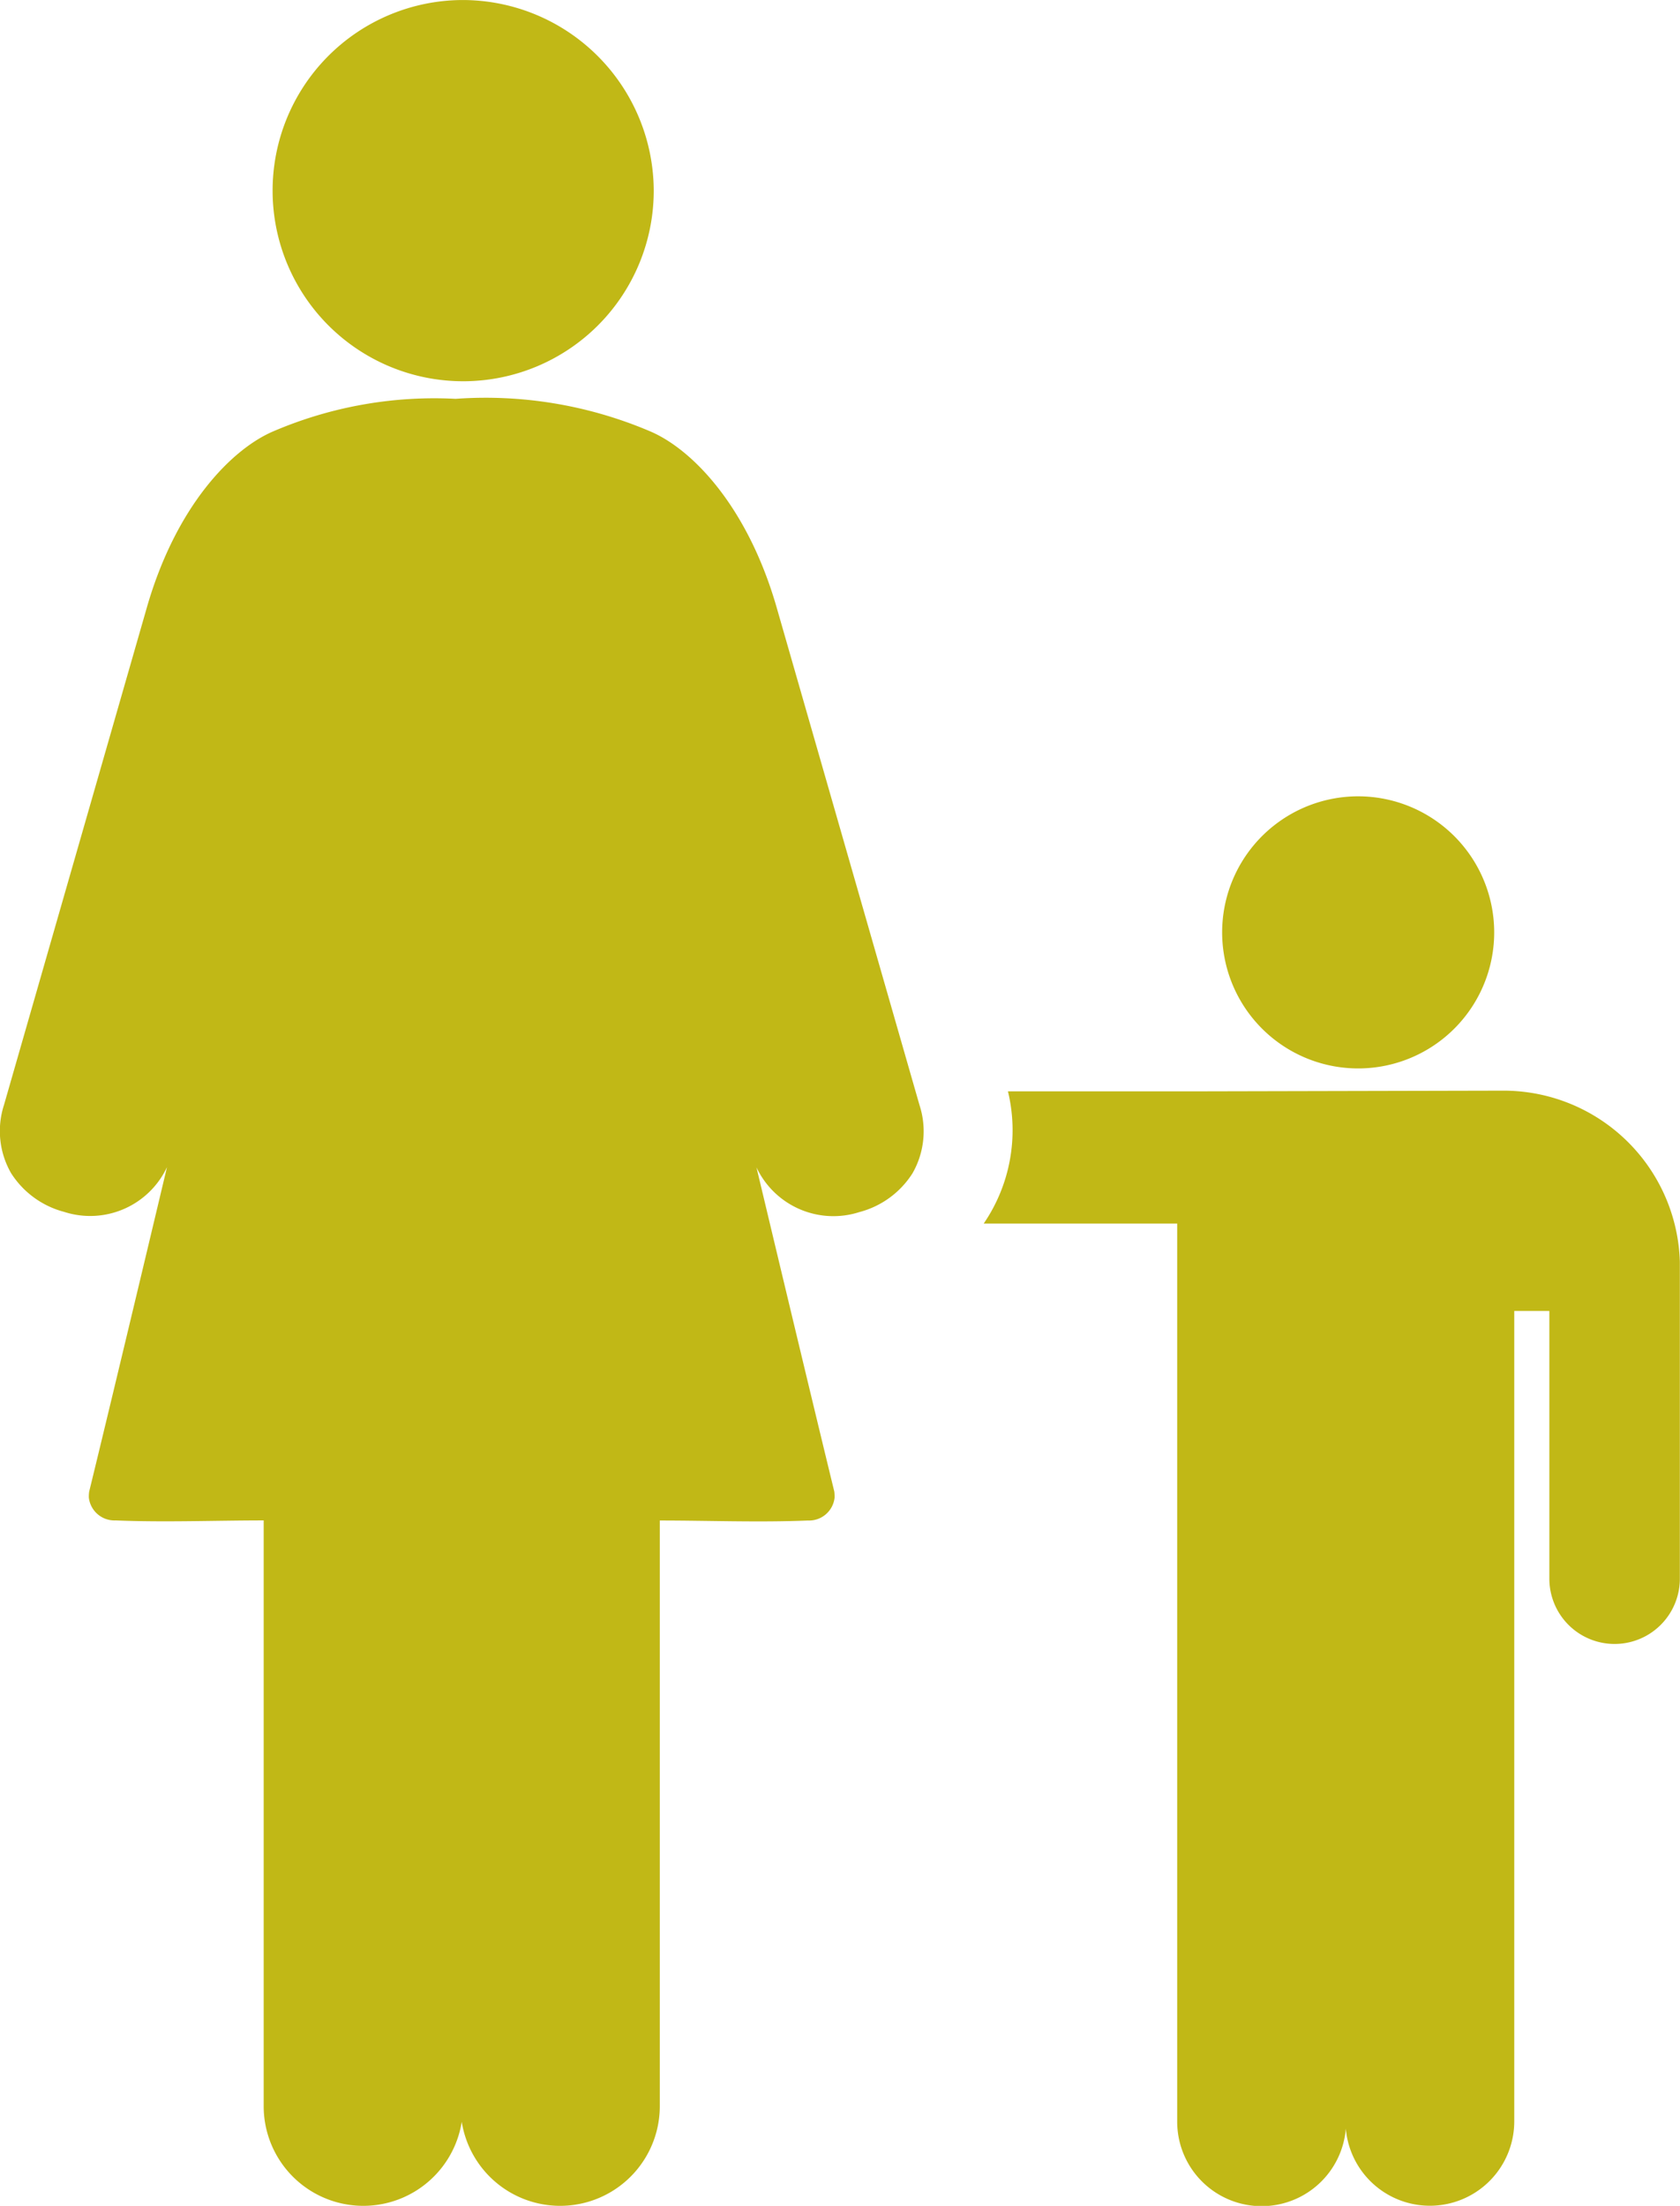 <!-- sample rectangle -->
<svg xmlns="http://www.w3.org/2000/svg" xmlns:xlink="http://www.w3.org/1999/xlink" width="57.443" height="75.407" viewBox="0 0 57.443 75.407">
  <defs>
    <clipPath id="clip-path">
      <rect id="Rectangle_89" data-name="Rectangle 89" width="57.443" height="75.408" fill="#c1b816"/>
    </clipPath>
  </defs>
  <g id="Group_45" data-name="Group 45" transform="translate(0 0)">
    <g id="Group_44" data-name="Group 44" transform="translate(0 0)" clip-path="url(#clip-path)">
      <path id="Path_114" data-name="Path 114" d="M32.176,16.01,21.9,16.033h-6.63a5.652,5.652,0,0,1-.829,4.52h6.616v30.7a2.888,2.888,0,0,0,5.766.242,2.885,2.885,0,0,0,5.759-.242V23.541h1.2v9.152a2.231,2.231,0,1,0,4.462,0V21.862a6.031,6.031,0,0,0-6.073-5.852" transform="translate(19.194 21.274)" fill="#c1b816"/>
      <path id="Path_115" data-name="Path 115" d="M22.6,11.689a4.651,4.651,0,1,0,4.651,4.644A4.653,4.653,0,0,0,22.6,11.689" transform="translate(23.839 15.533)" fill="#c1b816"/>
      <path id="Path_116" data-name="Path 116" d="M10.523,0a6.516,6.516,0,1,0,6.567,6.509A6.539,6.539,0,0,0,10.523,0" transform="translate(5.263 0.001)" fill="#c1b816"/>
      <path id="Path_117" data-name="Path 117" d="M9.354,6.963C7.92,7.571,6.017,9.516,5.018,13L.137,29.993v0a2.889,2.889,0,0,0,.242,2.333,3.08,3.08,0,0,0,1.812,1.323,2.9,2.9,0,0,0,3.519-1.53S3.952,39.517,3.05,43.208a1.1,1.1,0,0,0-.012.214.882.882,0,0,0,.913.775c1.688.068,3.388,0,5.065,0V64.216a3.407,3.407,0,0,0,6.772.538,3.407,3.407,0,0,0,6.772-.538V44.2c1.677,0,3.377.068,5.065,0a.879.879,0,0,0,.911-.775,1.367,1.367,0,0,0-.009-.214c-.9-3.691-2.662-11.085-2.662-11.085a2.907,2.907,0,0,0,3.521,1.53A3.073,3.073,0,0,0,31.2,32.331,2.889,2.889,0,0,0,31.44,30v0L26.559,13c-1-3.484-2.9-5.428-4.336-6.036a14.344,14.344,0,0,0-6.644-1.108A13.989,13.989,0,0,0,9.354,6.963Z" transform="translate(0 7.778)" fill="#c1b816"/>
    </g>
  </g>
</svg>











